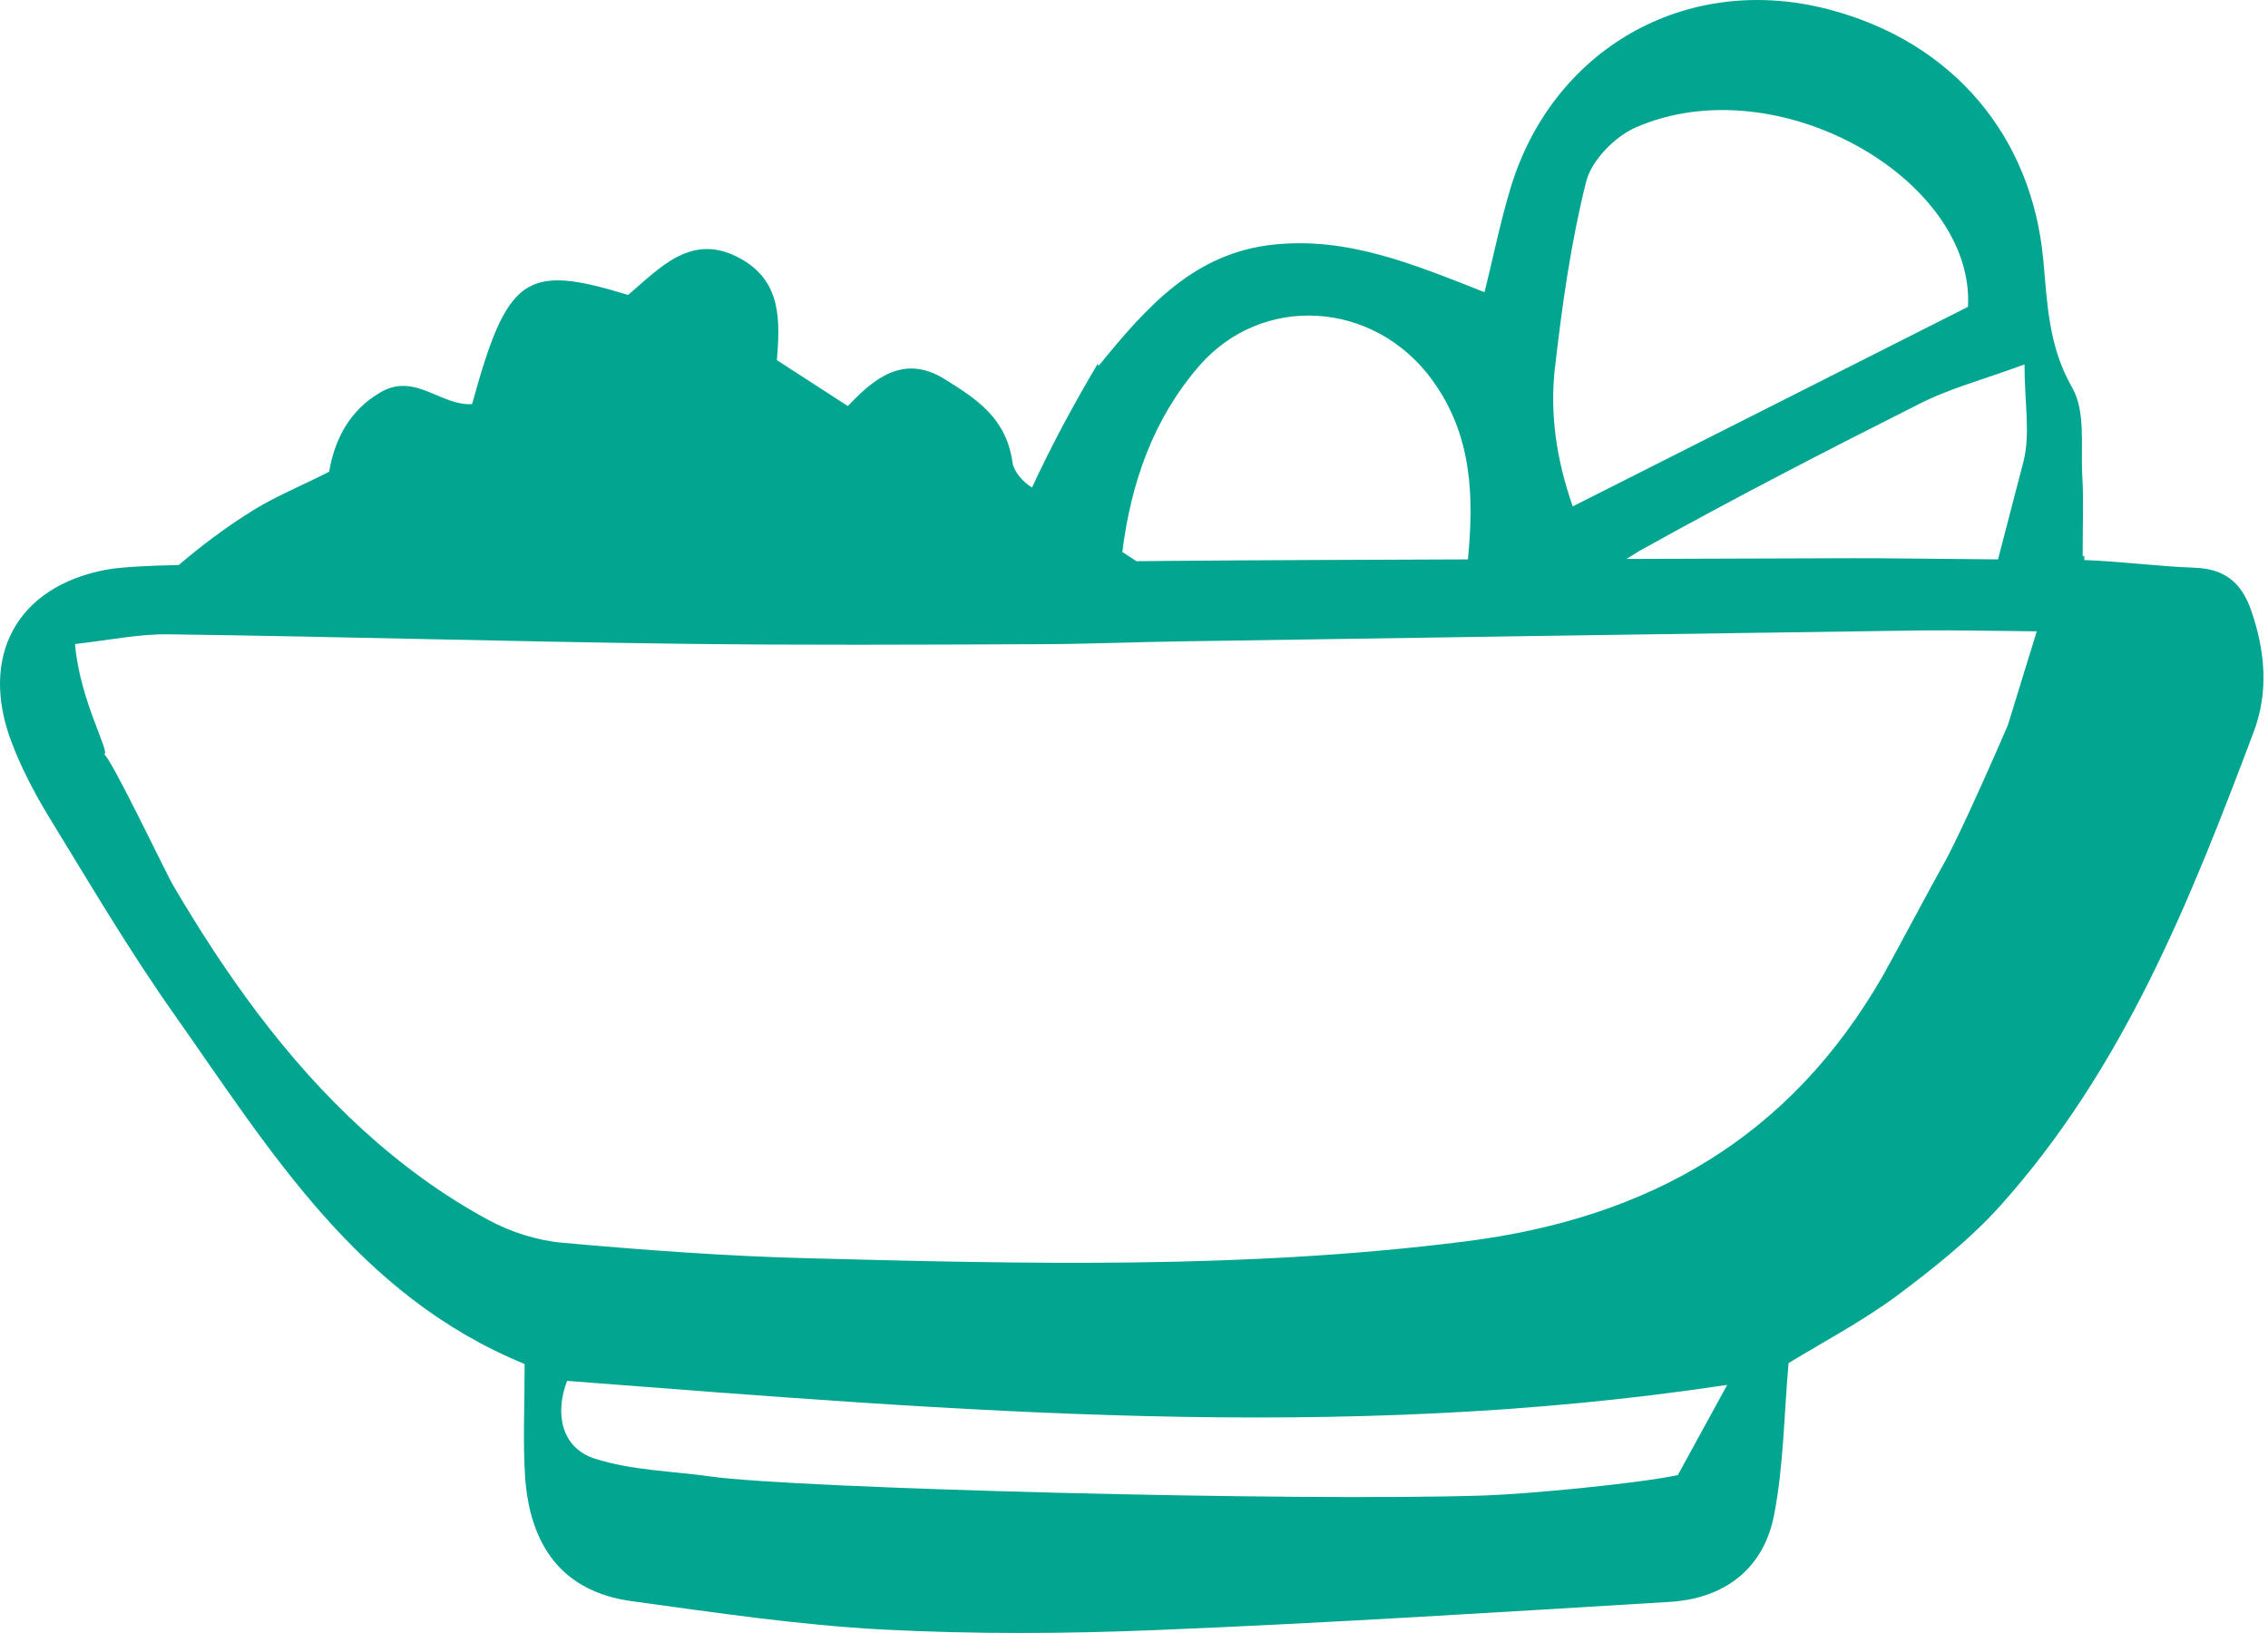 <svg xmlns="http://www.w3.org/2000/svg" width="25" height="18" viewBox="0 0 25 18">
    <g fill="none" fill-rule="evenodd">
        <g fill="#02A58F">
            <g>
                <g>
                    <g>
                        <path d="M22.133 7.992s-.528 1.228-.734 1.577c-.053.09-.572 1.062-.646 1.189-1.019 1.771-2.56 2.667-4.595 2.925-2.419.307-4.836.25-7.26.186-.901-.023-1.803-.09-2.703-.171-.275-.025-.564-.117-.808-.249-1.01-.545-1.845-1.354-2.535-2.265-.346-.456-.657-.937-.947-1.431-.072-.122-.701-1.441-.758-1.436.08-.008-.269-.593-.32-1.218.38-.043.706-.112 1.033-.107 1.878.025 3.757.08 5.635.104 1.308.017 2.616.01 3.924.005.547 0 1.094-.025 1.64-.032 2.712-.042 5.423-.082 8.134-.12.377-.004.754.006 1.258.01l-.318 1.033zm-3.639 8.268c-.472.097-1.635.206-2.121.224-2.066.069-7.6-.077-8.539-.209-.424-.06-.876-.067-1.281-.198-.366-.12-.44-.496-.302-.856 4.302.33 8.506.692 12.788.044l-.545.995zM13.211 4.042c.701-.816 1.94-.727 2.574.144.446.61.462 1.288.396 1.98-1.113.005-2.228.007-3.342.017l-.312.003-.156-.102c.097-.764.339-1.459.84-2.042zm3.93.008c.078-.688.175-1.377.343-2.047.058-.233.314-.496.546-.598 1.566-.685 3.74.578 3.663 1.977l-4.357 2.2c-.184-.528-.253-1.029-.196-1.532zm5.163 1.039l-.28 1.077c-.594-.005-1.409-.015-1.587-.013l-2.508.008c.06-.035.116-.075.176-.107 1.002-.558 2.022-1.084 3.047-1.6.341-.174.72-.273 1.164-.437 0 .425.067.767-.012 1.072zm2.509 1.635c-.105-.3-.288-.454-.62-.466-.407-.015-.813-.07-1.218-.085v-.05c-.007.003-.011.008-.018.013 0-.387.011-.638-.004-.886-.019-.332.04-.717-.113-.98-.26-.456-.272-.918-.317-1.404C22.4 1.516 21.54.46 20.144.1c-1.572-.404-3.04.45-3.497 1.985-.107.357-.182.727-.283 1.136-.793-.313-1.514-.613-2.334-.524-.859.095-1.375.665-1.922 1.338l-.006-.028c-.278.467-.524.928-.726 1.367-.095-.057-.2-.173-.215-.275-.068-.494-.402-.705-.748-.92-.448-.278-.775-.013-1.067.297l-.782-.506c.034-.436.051-.858-.386-1.111-.546-.313-.894.087-1.255.392-1.133-.348-1.331-.209-1.719 1.203-.336.025-.626-.347-1.002-.134-.366.208-.518.55-.574.88-.32.162-.59.271-.838.425-.292.181-.563.384-.82.603-.367.007-.659.025-.801.052-.994.188-1.395.962-1.044 1.895.107.283.25.558.408.819.453.74.893 1.488 1.393 2.195 1.055 1.499 2.02 3.094 3.857 3.846 0 .484-.02.863.005 1.24.05.735.386 1.268 1.181 1.375.92.126 1.84.263 2.765.312 1.006.052 2.018.047 3.025.005 1.883-.077 3.765-.196 5.646-.31.611-.037 1.036-.37 1.15-.955.105-.536.109-1.09.16-1.677.361-.221.795-.45 1.183-.734.41-.306.818-.63 1.155-1.005 1.358-1.516 2.09-3.362 2.79-5.22.166-.444.126-.893-.03-1.342z" transform="translate(-693 -2263) translate(0 2054) translate(693 81) translate(0 128)"/>
                    </g>
                </g>
            </g>
        </g>
    </g>
</svg>
